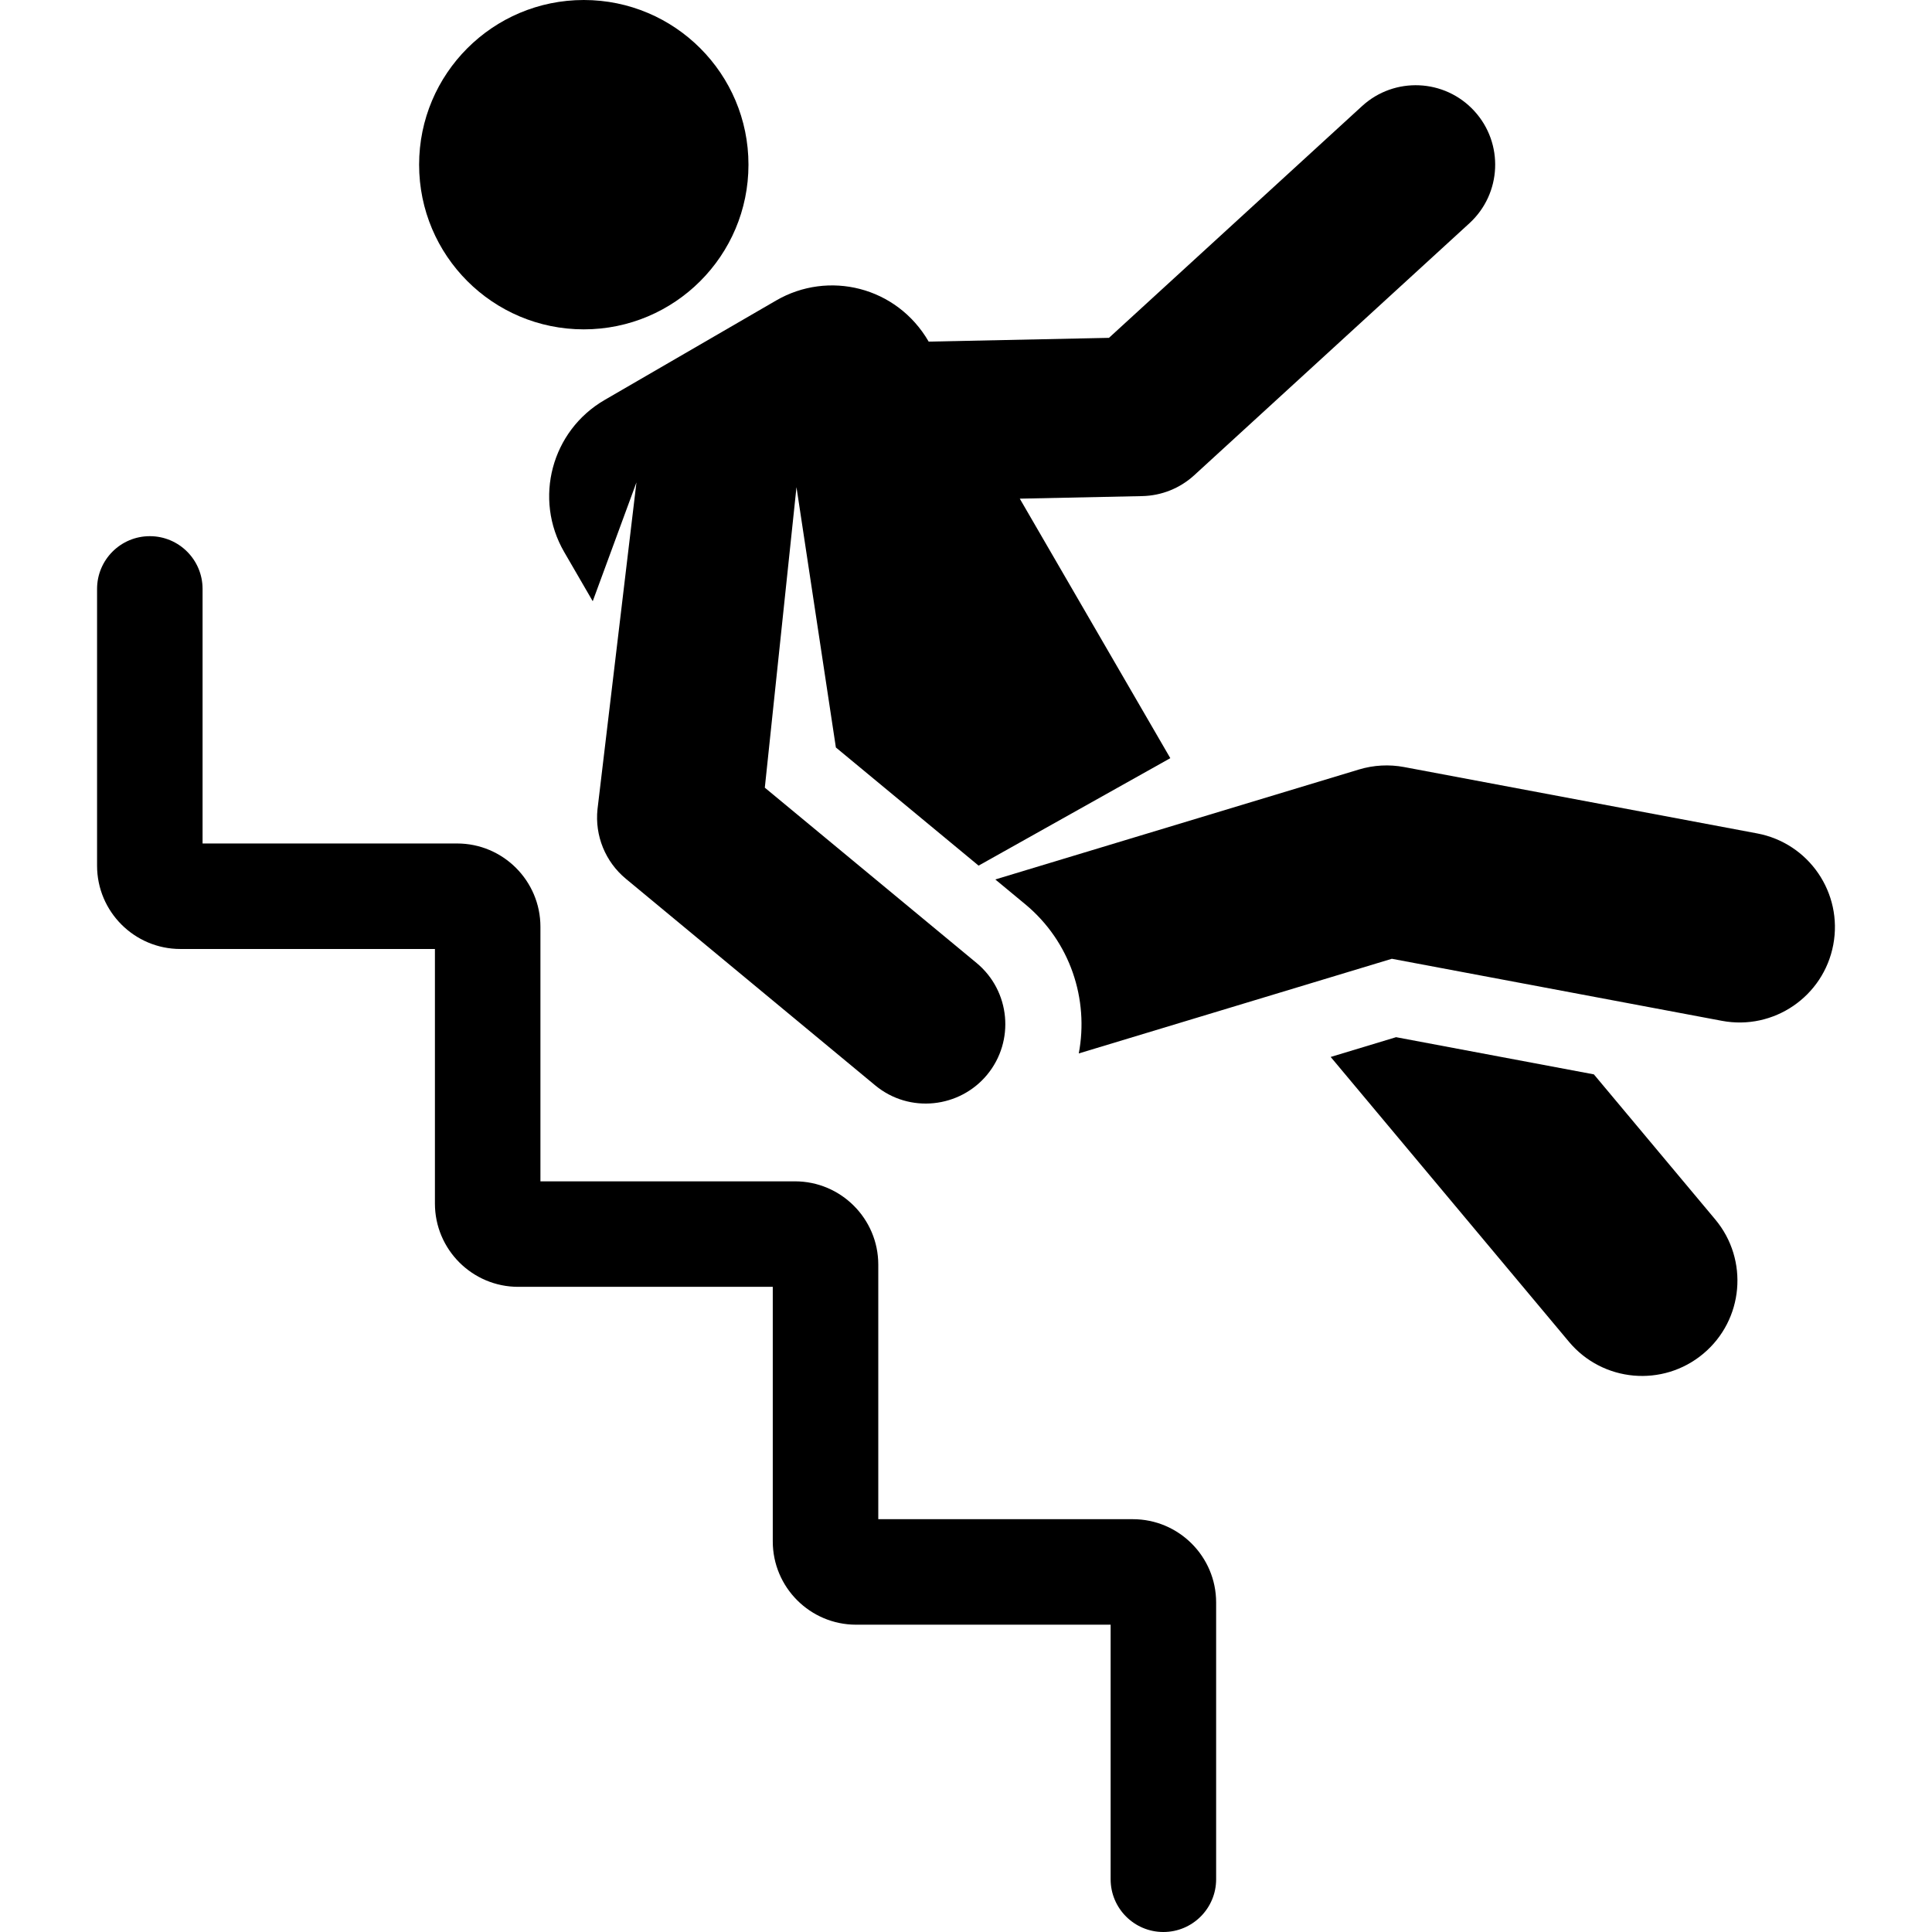 <?xml version="1.0" encoding="iso-8859-1"?>
<!-- Generator: Adobe Illustrator 19.0.0, SVG Export Plug-In . SVG Version: 6.00 Build 0)  -->
<svg version="1.1" id="Capa_1" xmlns="http://www.w3.org/2000/svg" xmlns:xlink="http://www.w3.org/1999/xlink" x="0px" y="0px"
	 viewBox="0 0 457.807 457.807" style="enable-background:new 0 0 457.807 457.807;" xml:space="preserve">
<g>
	<g id="XMLID_916_">
		<path id="XMLID_917_" d="M377.684,254.583l-46.87-8.811l-15.495,4.685l56.462,67.492c8.013,9.58,22.264,10.832,31.826,2.832
			c9.571-8.006,10.839-22.255,2.832-31.826L377.684,254.583z"/>
		<path id="XMLID_1252_" d="M133.692,130.808l6.763,11.659l10.357-28.153l-9.229,77.442c-0.66,6.272,1.861,12.455,6.718,16.476
			l59.085,48.953c8.159,6.756,20.037,5.321,26.509-2.497c6.629-8.006,5.517-19.875-2.497-26.51
			c-5.033-4.167-45.075-37.316-50.167-41.532l7.504-71.214c1.018,6.725,8.345,55.147,9.336,61.689l33.818,27.997l45.428-25.464
			l-35.668-61.493l29.011-0.607c4.57-0.095,8.95-1.851,12.321-4.938l65.207-59.709c7.669-7.022,8.193-18.932,1.17-26.601
			c-7.021-7.668-18.931-8.193-26.601-1.17l-59.976,54.919l-42.718,0.894c-7.594-13.09-23.787-16.916-36.132-9.755L143.268,94.78
			C130.674,102.084,126.387,118.215,133.692,130.808z"/>
		<circle id="XMLID_1253_" cx="138.335" cy="39.022" r="39.022"/>
		<path id="XMLID_1257_" d="M416.382,197.487l-83.649-15.724c-3.528-0.664-7.203-0.483-10.713,0.577l-86.174,26.055l7.079,5.861
			c10.718,8.873,15.129,22.577,12.701,35.368l74.186-22.432l78.222,14.705c12.289,2.309,24.078-5.792,26.379-18.03
			C436.717,211.602,428.645,199.793,416.382,197.487z"/>
		<path id="XMLID_1258_" d="M268.437,359.987h-60.32v-60.32c0-10.884-8.854-19.738-19.738-19.738H128.06v-60.32
			c0-10.884-8.855-19.738-19.739-19.738h-60.32v-60.32c0-6.904-5.597-12.5-12.5-12.5s-12.5,5.596-12.5,12.5v65.582
			c0,10.884,8.855,19.738,19.739,19.738h60.32v60.32c0,10.884,8.854,19.738,19.738,19.738h60.319v60.32
			c0,10.884,8.855,19.738,19.739,19.738h60.32v60.32c0,6.904,5.597,12.5,12.5,12.5c6.903,0,12.5-5.596,12.5-12.5v-65.582
			C288.176,368.841,279.321,359.987,268.437,359.987z"/>
	</g>
</g>
<g>
</g>
<g>
</g>
<g>
</g>
<g>
</g>
<g>
</g>
<g>
</g>
<g>
</g>
<g>
</g>
<g>
</g>
<g>
</g>
<g>
</g>
<g>
</g>
<g>
</g>
<g>
</g>
<g>
</g>
</svg>
